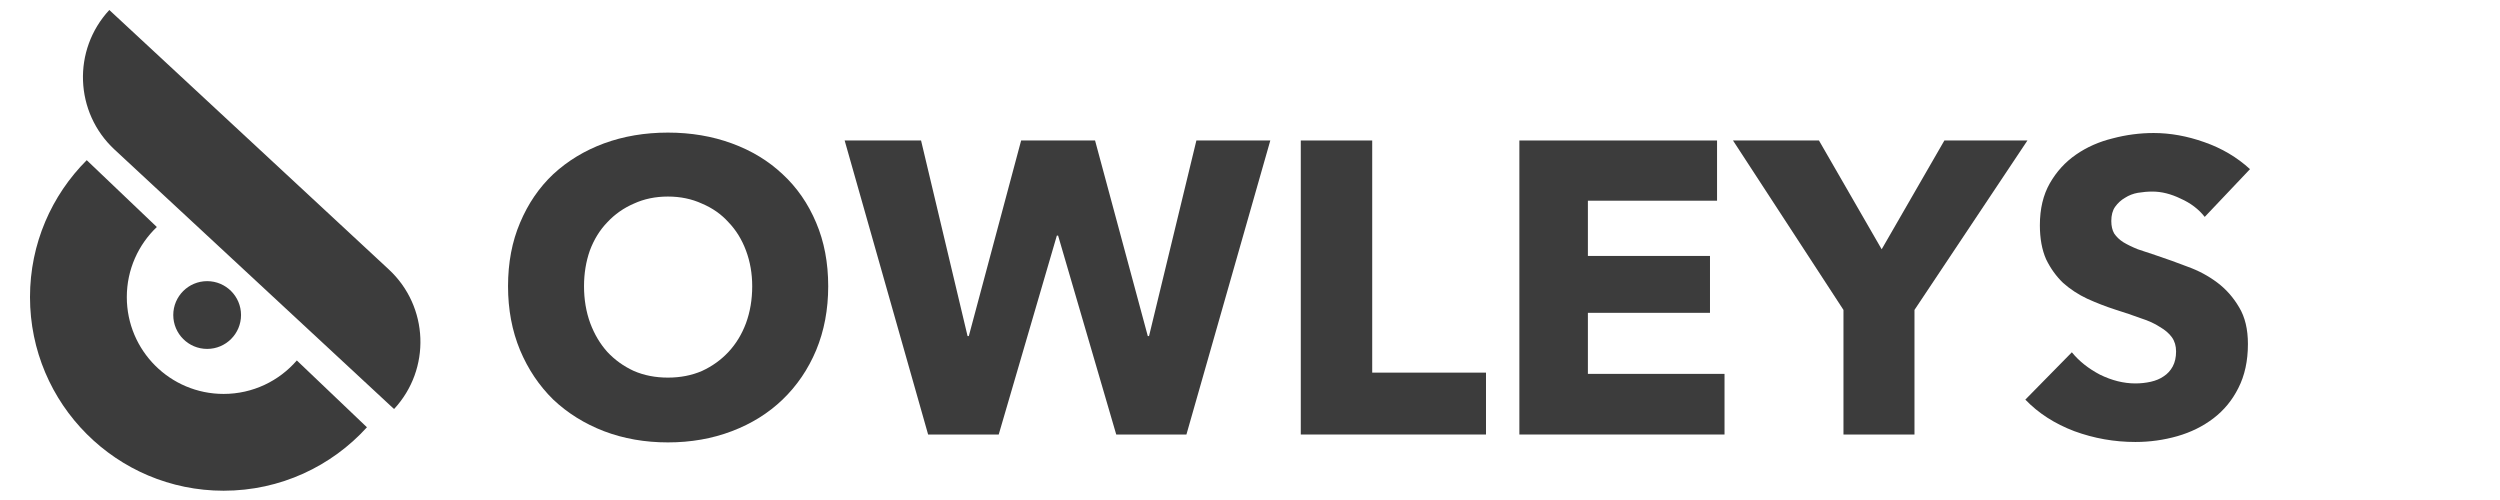 <?xml version="1.0" encoding="UTF-8" standalone="no"?>
<svg
   xmlns:dc="http://purl.org/dc/elements/1.1/"
   xmlns:cc="http://creativecommons.org/ns#"
   xmlns:rdf="http://www.w3.org/1999/02/22-rdf-syntax-ns#"
   xmlns:svg="http://www.w3.org/2000/svg"
   xmlns="http://www.w3.org/2000/svg"
   id="svg20"
   version="1.1"
   fill="none"
   viewBox="0 0 250 50"
   height="50"
   width="250">
  <defs
     id="defs24" />
  <path
     id="path2"
     fill="#3C3C3C"
     d="M82.821 28.625C82.821 30.951 82.419 33.083 81.616 35.02C80.814 36.931 79.692 38.578 78.253 39.962C76.841 41.319 75.152 42.371 73.186 43.118C71.221 43.866 69.089 44.24 66.791 44.24C64.493 44.24 62.361 43.866 60.396 43.118C58.458 42.371 56.769 41.319 55.329 39.962C53.917 38.578 52.81 36.931 52.007 35.02C51.204 33.083 50.803 30.951 50.803 28.625C50.803 26.272 51.204 24.154 52.007 22.271C52.81 20.361 53.917 18.742 55.329 17.413C56.769 16.084 58.458 15.059 60.396 14.34C62.361 13.62 64.493 13.26 66.791 13.26C69.089 13.26 71.221 13.62 73.186 14.34C75.152 15.059 76.841 16.084 78.253 17.413C79.692 18.742 80.814 20.361 81.616 22.271C82.419 24.154 82.821 26.272 82.821 28.625ZM75.221 28.625C75.221 27.352 75.013 26.161 74.598 25.054C74.183 23.946 73.602 23.005 72.854 22.23C72.134 21.427 71.248 20.804 70.196 20.361C69.172 19.89 68.037 19.655 66.791 19.655C65.545 19.655 64.41 19.89 63.386 20.361C62.361 20.804 61.475 21.427 60.728 22.23C59.98 23.005 59.399 23.946 58.984 25.054C58.596 26.161 58.402 27.352 58.402 28.625C58.402 29.954 58.61 31.186 59.025 32.321C59.441 33.429 60.008 34.384 60.728 35.187C61.475 35.989 62.361 36.626 63.386 37.097C64.41 37.54 65.545 37.761 66.791 37.761C68.037 37.761 69.172 37.54 70.196 37.097C71.221 36.626 72.106 35.989 72.854 35.187C73.602 34.384 74.183 33.429 74.598 32.321C75.013 31.186 75.221 29.954 75.221 28.625Z" />
  <path
     id="path4"
     fill="#3C3C3C"
     d="M118.642 43.451H111.624L105.81 23.559H105.685L99.871 43.451H92.812L84.465 14.049H92.106L96.757 33.608H96.881L102.114 14.049H109.506L114.78 33.608H114.904L119.639 14.049H127.031L118.642 43.451Z" />
  <path
     id="path6"
     fill="#3C3C3C"
     d="M130.078 43.451V14.049H137.221V37.263H148.6V43.451H130.078Z" />
  <path
     id="path8"
     fill="#3C3C3C"
     d="M151.937 43.451V14.049H171.705V20.07H158.789V25.594H170.999V31.283H158.789V37.388H172.452V43.451H151.937Z" />
  <path
     id="path10"
     fill="#3C3C3C"
     d="M191.448 30.992V43.451H184.347V30.992L173.3 14.049H181.896L188.167 24.929L194.438 14.049H202.743L191.448 30.992Z" />
  <path
     id="path12"
     fill="#3C3C3C"
     d="M220.473 21.69C219.864 20.915 219.062 20.306 218.065 19.863C217.096 19.392 216.155 19.157 215.241 19.157C214.77 19.157 214.286 19.198 213.787 19.281C213.317 19.364 212.888 19.531 212.5 19.78C212.113 20.001 211.78 20.306 211.503 20.693C211.254 21.053 211.13 21.524 211.13 22.105C211.13 22.604 211.227 23.019 211.42 23.351C211.642 23.683 211.946 23.974 212.334 24.223C212.749 24.472 213.234 24.708 213.787 24.929C214.341 25.123 214.964 25.331 215.656 25.552C216.653 25.884 217.691 26.258 218.771 26.673C219.851 27.061 220.833 27.587 221.719 28.251C222.605 28.916 223.339 29.746 223.92 30.743C224.502 31.712 224.792 32.93 224.792 34.398C224.792 36.086 224.474 37.554 223.837 38.8C223.228 40.018 222.398 41.028 221.346 41.831C220.293 42.634 219.089 43.229 217.733 43.617C216.376 44.004 214.978 44.198 213.538 44.198C211.434 44.198 209.399 43.838 207.434 43.118C205.468 42.371 203.835 41.319 202.533 39.962L207.185 35.228C207.904 36.114 208.846 36.862 210.008 37.471C211.199 38.052 212.376 38.343 213.538 38.343C214.064 38.343 214.577 38.287 215.075 38.177C215.573 38.066 216.002 37.886 216.362 37.637C216.75 37.388 217.054 37.055 217.276 36.64C217.497 36.225 217.608 35.727 217.608 35.145C217.608 34.591 217.47 34.121 217.193 33.733C216.916 33.346 216.514 32.999 215.988 32.695C215.49 32.363 214.853 32.072 214.078 31.823C213.331 31.546 212.472 31.255 211.503 30.951C210.562 30.646 209.635 30.286 208.721 29.871C207.835 29.456 207.032 28.93 206.312 28.293C205.62 27.628 205.053 26.84 204.61 25.926C204.195 24.985 203.987 23.849 203.987 22.521C203.987 20.887 204.319 19.489 204.984 18.326C205.648 17.163 206.52 16.208 207.6 15.461C208.68 14.713 209.898 14.174 211.254 13.841C212.611 13.481 213.981 13.301 215.366 13.301C217.027 13.301 218.715 13.606 220.432 14.215C222.176 14.824 223.699 15.724 225 16.914L220.473 21.69Z" />
  <path
     id="path14"
     fill="#3C3C3C"
     d="M10.932 1V1C7.222 4.997 7.455 11.245 11.451 14.955L39.406 40.904V40.904C43.116 36.907 42.883 30.659 38.886 26.949L10.932 1Z" />
  <path
     id="path16"
     fill="#3C3C3C"
     d="M36.694 42.728L29.683 36.044C27.908 38.095 25.286 39.392 22.361 39.392C17.015 39.392 12.681 35.058 12.681 29.711C12.681 26.953 13.834 24.465 15.684 22.701L8.673 16.018C5.168 19.522 3 24.363 3 29.711C3 40.404 11.668 49.072 22.361 49.072C28.043 49.072 33.152 46.625 36.694 42.728Z"
     clip-rule="evenodd"
     fill-rule="evenodd" />
  <path
     id="path18"
     fill="#3C3C3C"
     d="M24.103 31.503C24.103 33.374 22.586 34.891 20.715 34.891C18.844 34.891 17.327 33.374 17.327 31.503C17.327 29.632 18.844 28.115 20.715 28.115C22.586 28.115 24.103 29.632 24.103 31.503Z" />
</svg>
